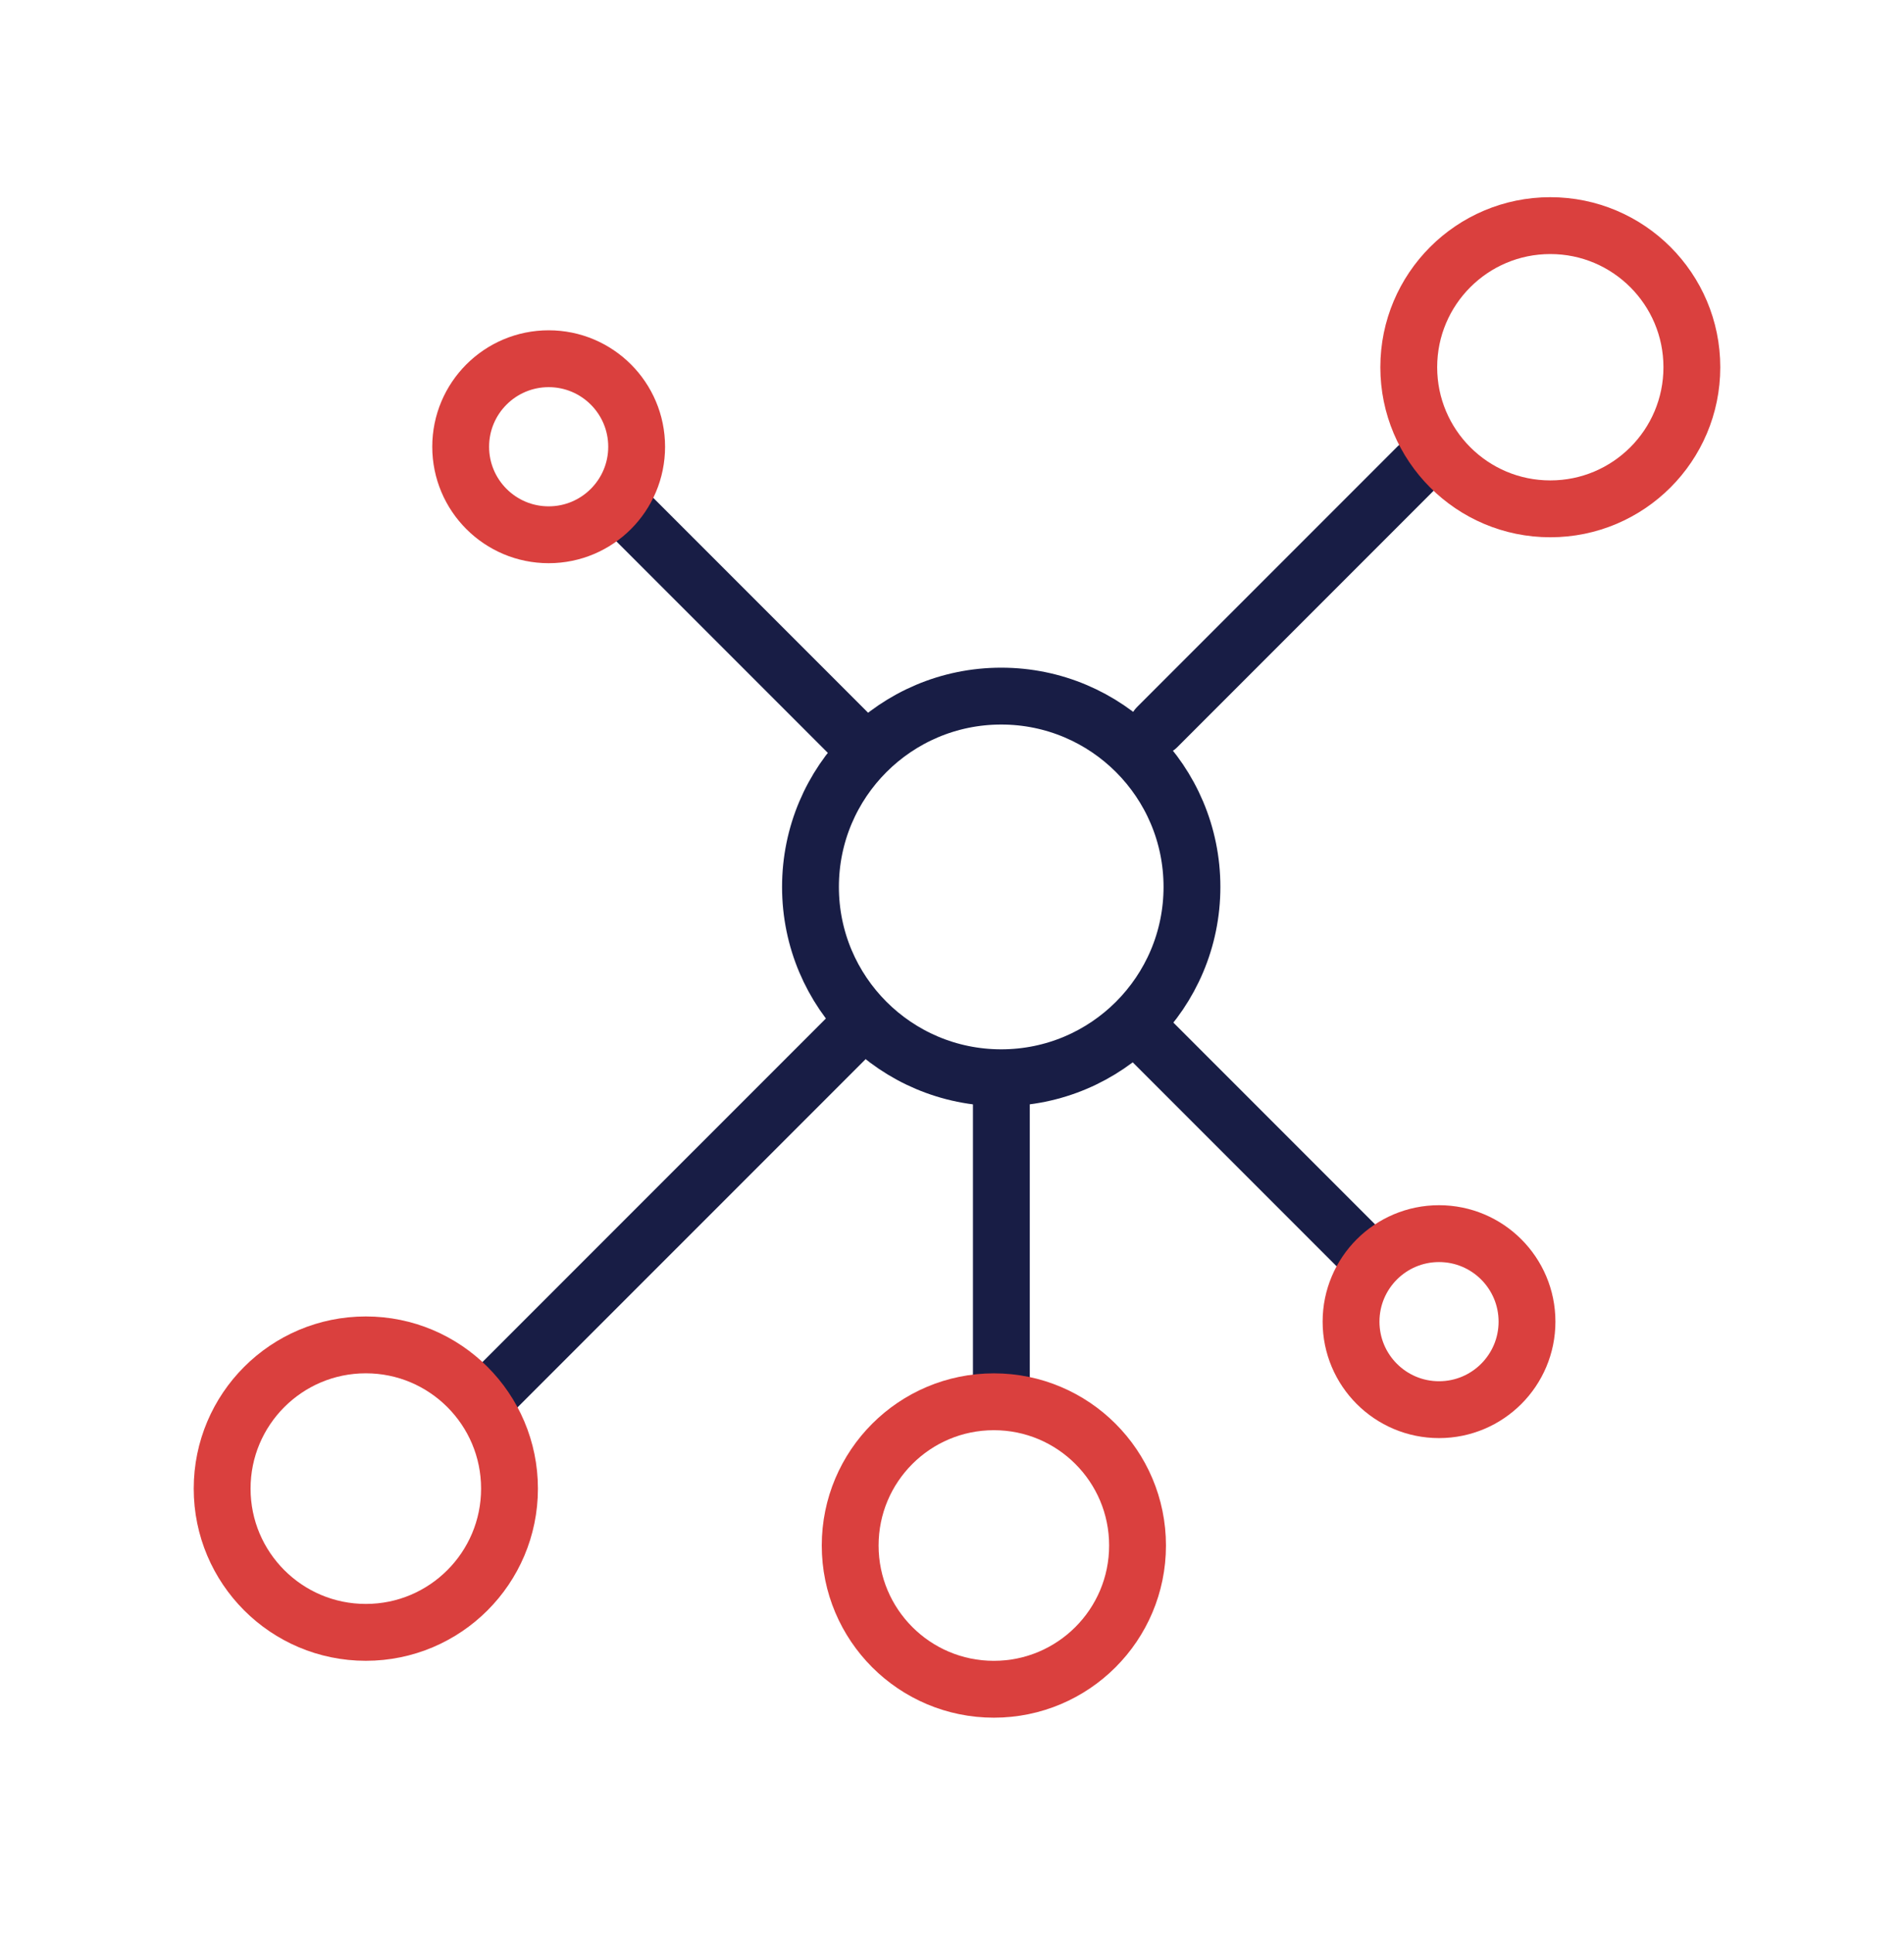 <svg width="67" height="68" viewBox="0 0 67 68" fill="none" xmlns="http://www.w3.org/2000/svg">
<circle cx="35.232" cy="31.197" r="6.712" stroke="#181D45" stroke-width="2" stroke-linecap="round" stroke-linejoin="round"/>
<path d="M22.265 18.203L30.488 26.425" stroke="#181D45" stroke-width="2" stroke-linecap="round" stroke-linejoin="round"/>
<path d="M40.569 36.662L48.184 44.277" stroke="#181D45" stroke-width="2" stroke-linecap="round" stroke-linejoin="round"/>
<path d="M35.237 38.172L35.237 49.051" stroke="#181D45" stroke-width="2" stroke-linecap="round" stroke-linejoin="round"/>
<path d="M29.819 36.482L17.331 48.969" stroke="#181D45" stroke-width="2" stroke-linecap="round" stroke-linejoin="round"/>
<path d="M49.88 16.415L40.72 25.575" stroke="#181D45" stroke-width="2" stroke-linecap="round" stroke-linejoin="round"/>
<circle cx="54.554" cy="12.917" r="4.981" stroke="#DA403E" stroke-width="2" stroke-linecap="round" stroke-linejoin="round"/>
<circle cx="19.307" cy="15.714" r="3.096" stroke="#DA403E" stroke-width="2" stroke-linecap="round" stroke-linejoin="round"/>
<circle cx="50.638" cy="46.488" r="3.096" stroke="#DA403E" stroke-width="2" stroke-linecap="round" stroke-linejoin="round"/>
<circle cx="34.973" cy="54.362" r="5.056" stroke="#DA403E" stroke-width="2" stroke-linecap="round" stroke-linejoin="round"/>
<circle cx="12.873" cy="52.361" r="5.056" stroke="#DA403E" stroke-width="2" stroke-linecap="round" stroke-linejoin="round"/>
</svg>
